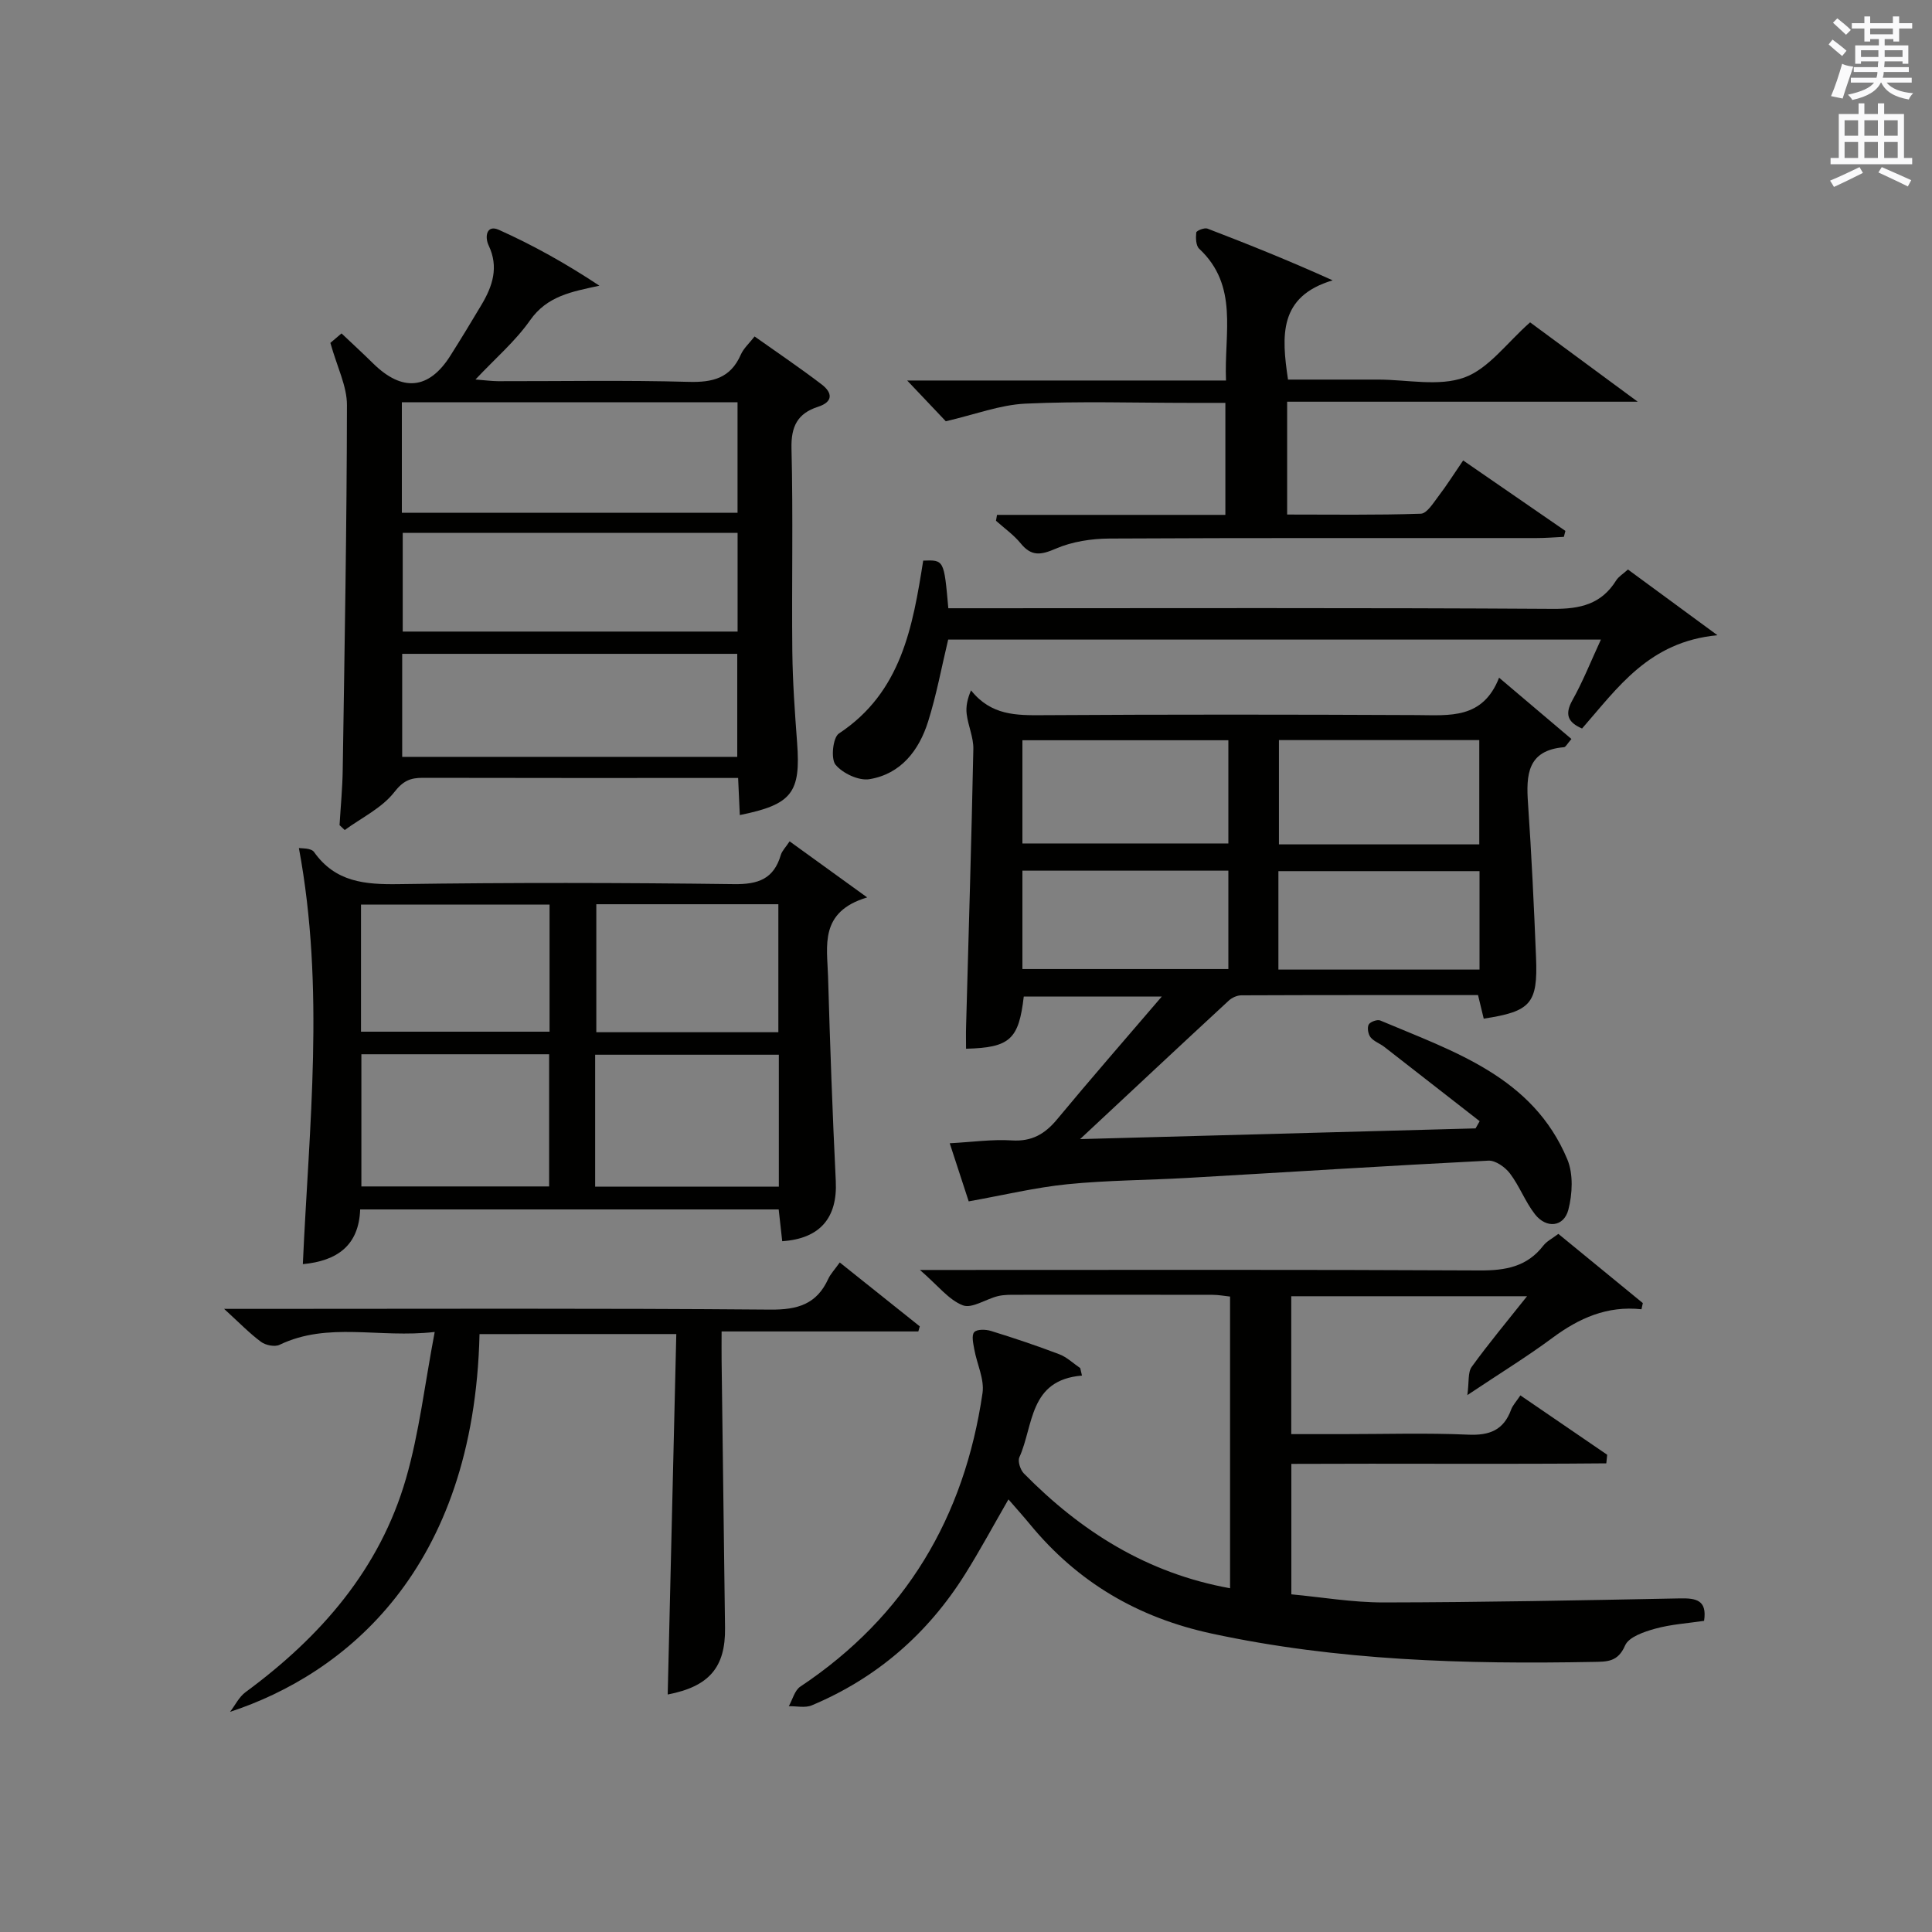 <?xml version="1.0" encoding="utf-8"?>
<!-- Generator: Adobe Illustrator 22.0.0, SVG Export Plug-In . SVG Version: 6.00 Build 0)  -->
<svg version="1.1" id="漢-ZDIC-典" xmlns="http://www.w3.org/2000/svg" xmlns:xlink="http://www.w3.org/1999/xlink" x="0px" y="0px"
	 viewBox="0 0 400 400" style="enable-background:new 0 0 400 400;" xml:space="preserve">
<rect x="0" y="0" width="400" height="400" fill="#808080" stroke="none"/>
<style type="text/css">
	.st1{fill:#010100;}
	.st2{fill:#fafafb;}
</style>
<g>
	
	<path class="st1" d="M223.62,235.84c27.98-0.76,54.93-1.49,81.88-2.22c0.28-0.5,0.56-0.99,0.85-1.49c-6.58-5.13-13.16-10.27-19.75-15.39
		c-0.92-0.71-2.15-1.12-2.84-1.98c-0.5-0.63-0.73-1.97-0.39-2.63c0.3-0.57,1.78-1.11,2.39-0.85c15.25,6.45,31.59,11.64,38.74,28.76
		c1.26,3.02,1.06,7.16,0.21,10.43c-0.94,3.59-4.56,3.94-6.92,0.92c-2.02-2.59-3.19-5.83-5.18-8.45c-0.99-1.3-2.99-2.72-4.46-2.64
		c-20.75,1.05-41.49,2.38-62.23,3.57c-8.3,0.48-16.64,0.48-24.91,1.31c-6.65,0.67-13.22,2.26-20.45,3.55
		c-0.98-3.01-2.35-7.18-3.93-12.03c4.68-0.25,8.8-0.85,12.86-0.59c4.12,0.26,6.82-1.3,9.35-4.34c6.86-8.28,13.93-16.37,21.7-25.45
		c-10.52,0-19.55,0-28.58,0c-1.03,8.86-2.84,10.58-11.95,10.81c0-1.57-0.04-3.14,0.01-4.71c0.52-19.12,1.11-38.23,1.5-57.35
		c0.05-2.4-1.08-4.8-1.38-7.24c-0.19-1.54,0.14-3.13,0.9-4.9c4.16,5.21,9.35,5.18,14.86,5.14c25.82-0.16,51.64-0.14,77.46-0.02
		c6.76,0.03,13.62,0.9,17.01-7.74c5.48,4.64,10.22,8.65,14.98,12.69c-0.88,1-1.18,1.67-1.54,1.7c-7.61,0.64-7.86,5.74-7.45,11.65
		c0.73,10.61,1.23,21.24,1.66,31.87c0.39,9.56-1.07,11.19-10.83,12.68c-0.36-1.51-0.73-3.04-1.18-4.88
		c-16.39,0-32.69-0.02-48.99,0.05c-0.88,0-1.95,0.48-2.6,1.08C244.42,216.39,234.48,225.7,223.62,235.84z M211.68,174.63
		c14.45,0,28.48,0,42.64,0c0-7.29,0-14.21,0-21.37c-14.3,0-28.34,0-42.64,0C211.68,160.44,211.68,167.36,211.68,174.63z
		 M264.79,153.23c0,7.41,0,14.45,0,21.59c13.98,0,27.57,0,41.48,0c0-7.24,0-14.3,0-21.59C292.42,153.23,278.84,153.23,264.79,153.23
		z M211.68,200.63c14.45,0,28.48,0,42.64,0c0-6.96,0-13.54,0-20.37c-14.31,0-28.34,0-42.64,0
		C211.68,187.11,211.68,193.69,211.68,200.63z M306.32,180.36c-14.1,0-27.8,0-41.64,0c0,6.95,0,13.53,0,20.38
		c13.97,0,27.66,0,41.64,0C306.32,193.91,306.32,187.32,306.32,180.36z"/>
	<path class="st1" d="M224.01,284.8c-11.02,0.9-9.99,10.35-12.96,16.91c-0.38,0.83,0.2,2.6,0.93,3.35c11.8,11.99,25.48,20.67,42.69,23.77
		c0-20.14,0-40.05,0-60.39c-1.1-0.11-2.35-0.36-3.61-0.36c-13.5-0.03-26.99-0.02-40.49-0.01c-1.33,0-2.7-0.03-3.97,0.28
		c-2.48,0.6-5.37,2.63-7.26,1.9c-2.91-1.12-5.11-4.06-8.88-7.32c3.06,0,4.75,0,6.44,0c36.49,0,72.98-0.09,109.47,0.1
		c5.34,0.03,9.79-0.76,13.18-5.16c0.68-0.88,1.8-1.43,3.09-2.41c5.86,4.8,11.67,9.57,17.49,14.33c-0.09,0.43-0.18,0.85-0.28,1.28
		c-7.13-0.77-12.94,1.85-18.4,5.9c-5.19,3.85-10.73,7.25-17.65,11.87c0.38-2.74,0.07-4.71,0.91-5.86c3.47-4.8,7.28-9.36,11.45-14.61
		c-16.73,0-32.6,0-48.82,0c0,9.27,0,18.52,0,28.55c3.47,0,7.05,0,10.64,0c8.66,0,17.34-0.27,25.99,0.11
		c4.43,0.2,7.34-0.94,8.89-5.18c0.33-0.9,1.06-1.66,1.92-2.95c6.06,4.15,12.02,8.22,17.97,12.29c-0.06,0.59-0.12,1.18-0.18,1.78
		c-21.61,0.2-43.23,0-65.21,0.11c0,8.84,0,17.42,0,27.01c6.16,0.57,12.65,1.69,19.15,1.68c20.43-0.03,40.87-0.44,61.3-0.84
		c3.36-0.07,5.66,0.35,5,4.65c-3.34,0.5-6.82,0.71-10.11,1.62c-2.3,0.63-5.48,1.72-6.24,3.47c-1.5,3.48-3.78,3.36-6.64,3.41
		c-26.49,0.5-52.83-0.24-78.92-5.86c-15.32-3.3-27.77-10.62-37.65-22.62c-1.36-1.66-2.8-3.25-4.46-5.17
		c-3.1,5.37-5.88,10.55-9,15.52c-7.73,12.32-18.27,21.48-31.71,27.12c-1.37,0.58-3.17,0.15-4.77,0.18c0.78-1.37,1.21-3.27,2.38-4.05
		c21.83-14.54,33.98-35.11,37.73-60.78c0.42-2.88-1.17-6.04-1.71-9.08c-0.21-1.19-0.6-2.87-0.01-3.53c0.57-0.64,2.39-0.59,3.48-0.25
		c4.76,1.47,9.5,3.06,14.15,4.83c1.57,0.6,2.89,1.89,4.32,2.86C223.77,283.79,223.89,284.3,224.01,284.8z"/>
	<path class="st1" d="M68.4,70.99c0.23-0.19,1.19-1.01,2.31-1.96c2.24,2.12,4.44,4.14,6.56,6.23c6.02,5.92,11.52,5.41,15.95-1.58
		c2.22-3.51,4.38-7.06,6.5-10.63c2.28-3.84,3.57-7.76,1.46-12.21c-0.87-1.83-0.44-4.39,2.09-3.26c7.15,3.2,14.01,7.05,20.83,11.57
		c-5.75,1.25-10.81,2.11-14.36,7.17c-3.02,4.31-7.14,7.83-11.3,12.25c1.93,0.15,3.3,0.34,4.66,0.35
		c13.16,0.02,26.32-0.23,39.46,0.14c5.01,0.14,8.67-0.76,10.81-5.62c0.57-1.31,1.75-2.35,2.86-3.78c4.78,3.39,9.44,6.53,13.9,9.94
		c2.19,1.68,2.46,3.58-0.79,4.63c-4.21,1.36-5.59,4.06-5.47,8.64c0.35,13.98,0.03,27.97,0.17,41.96c0.07,6.31,0.52,12.61,0.99,18.91
		c0.78,10.39-1.04,12.82-11.86,15.01c-0.1-2.33-0.21-4.63-0.35-7.68c-1.63,0-3.21,0-4.79,0c-20.15,0-40.3,0.02-60.45-0.03
		c-2.6-0.01-4.1,0.59-5.96,2.98c-2.56,3.28-6.76,5.28-10.25,7.83c-0.36-0.34-0.72-0.67-1.07-1.01c0.23-3.87,0.61-7.74,0.66-11.61
		c0.38-25.12,0.84-50.24,0.87-75.37C71.84,79.95,69.81,76.03,68.4,70.99z M83.2,83.28c0,7.82,0,15.24,0,22.88
		c23.29,0,46.42,0,69.5,0c0-7.84,0-15.25,0-22.88C129.53,83.28,106.65,83.28,83.2,83.28z M152.64,156.7c0-7.38,0-14.42,0-21.33
		c-23.37,0-46.38,0-69.37,0c0,7.28,0,14.19,0,21.33C106.43,156.7,129.32,156.7,152.64,156.7z M152.71,130.76c0-6.95,0-13.66,0-20.44
		c-23.32,0-46.36,0-69.33,0c0,7.05,0,13.76,0,20.44C106.67,130.76,129.59,130.76,152.71,130.76z"/>
	<path class="st1" d="M163.48,174.19c5.09,3.68,9.98,7.21,16.06,11.61c-9.98,2.98-8.28,10.07-8.1,16.39c0.41,14.12,0.91,28.23,1.6,42.34
		c0.37,7.55-3.2,11.92-11.09,12.45c-0.23-2.07-0.46-4.16-0.73-6.58c-28.83,0-57.53,0-86.65,0c-0.27,7.51-4.81,10.66-11.87,11.33
		c1.27-28.52,4.62-56.93-0.82-86.16c0.42,0.1,2.51-0.05,3.14,0.83c4.41,6.23,10.5,6.75,17.49,6.65c23.15-0.34,46.31-0.3,69.46,0
		c5.04,0.07,8.24-1.09,9.69-6.05C161.94,176.12,162.7,175.38,163.48,174.19z M113.69,218.27c-13.26,0-26.01,0-38.87,0
		c0,9.31,0,18.35,0,27.37c13.15,0,25.9,0,38.87,0C113.69,236.43,113.69,227.53,113.69,218.27z M123.22,245.69
		c12.85,0,25.27,0,38.03,0c0-9.19,0-18.24,0-27.32c-12.81,0-25.35,0-38.03,0C123.22,227.52,123.22,236.31,123.22,245.69z
		 M113.78,187.29c-13.24,0-25.98,0-39.04,0c0,8.94,0,17.66,0,26.31c13.21,0,26.08,0,39.04,0
		C113.78,204.75,113.78,196.3,113.78,187.29z M123.46,187.21c0,9.19,0,17.89,0,26.5c12.81,0,25.22,0,37.69,0c0-8.99,0-17.68,0-26.5
		C148.43,187.21,136.15,187.21,123.46,187.21z"/>
	<path class="st1" d="M99.28,276.21c-1.12,48.83-27.87,70.39-51.65,78.21c1.06-1.38,1.86-3.09,3.21-4.08c15.54-11.44,27.81-25.46,33.23-44.27
		c2.73-9.48,3.86-19.42,5.93-30.3c-11.58,1.33-22.05-2.18-32.13,2.66c-0.98,0.47-2.87,0.09-3.81-0.6c-2.38-1.76-4.47-3.93-7.66-6.84
		c2.75,0,4.45,0,6.15,0c35.65,0,71.31-0.15,106.96,0.15c5.65,0.05,9.57-1.13,11.96-6.34c0.47-1.03,1.31-1.9,2.39-3.42
		c5.6,4.47,11.08,8.85,16.57,13.23c-0.1,0.35-0.2,0.7-0.3,1.05c-13.35,0-26.69,0-40.73,0c0,2.41-0.02,4.19,0,5.96
		c0.23,18.47,0.47,36.95,0.71,55.42c0.11,8.16-3.29,12.14-11.87,13.79c0.59-24.82,1.18-49.64,1.78-74.63
		C125.85,276.21,112.75,276.21,99.28,276.21z"/>
	<path class="st1" d="M206.42,106.6c15.69,0,31.38,0,47.28,0c0-7.92,0-15.19,0-23.19c-2.55,0-4.99,0-7.44,0c-11.32,0-22.67-0.37-33.97,0.16
		c-5.25,0.25-10.41,2.24-16.47,3.65c-1.84-1.94-4.64-4.9-8-8.44c22.1,0,43.76,0,66.01,0c-0.41-9.87,2.68-19.59-5.55-27.28
		c-0.69-0.65-0.73-2.25-0.61-3.36c0.04-0.38,1.7-1.05,2.32-0.81c8.45,3.24,16.84,6.61,25.92,10.71
		c-11.18,3.34-10.6,11.43-9.24,20.55c4.79,0,9.73,0,14.67,0c1.33,0,2.66,0,4,0c6,0,12.53,1.48,17.83-0.43
		c5.04-1.82,8.81-7.19,13.62-11.42c6.6,4.87,13.77,10.15,22.28,16.43c-25.04,0-48.65,0-72.58,0c0,8.04,0,15.29,0,23.36
		c9.18,0,18.43,0.14,27.67-0.17c1.27-0.04,2.6-2.24,3.66-3.63c1.7-2.22,3.19-4.6,5.11-7.4c7.19,4.95,14.18,9.77,21.17,14.59
		c-0.11,0.41-0.21,0.82-0.32,1.23c-1.88,0.09-3.76,0.25-5.65,0.25c-29.48,0.02-58.96-0.06-88.43,0.1c-3.73,0.02-7.72,0.63-11.1,2.09
		c-3.07,1.32-5.02,1.67-7.26-1.07c-1.45-1.78-3.4-3.15-5.13-4.7C206.29,107.41,206.35,107,206.42,106.6z"/>
	<path class="st1" d="M191.14,116.07c4.31-0.16,4.31-0.16,5.2,9.86c1.87,0,3.81,0,5.75,0c39.81,0,79.61-0.12,119.42,0.13
		c5.65,0.04,10.03-0.96,13.1-5.89c0.5-0.8,1.42-1.33,2.44-2.26c5.75,4.22,11.4,8.38,18.53,13.61
		c-14.21,1.32-20.68,10.93-28.03,19.31c-2.86-1.24-3.68-2.84-2.01-5.84c2.17-3.87,3.82-8.04,5.91-12.57c-45.48,0-90.44,0-135.14,0
		c-1.38,5.76-2.42,11.46-4.15,16.95c-1.88,5.99-5.63,10.87-12.14,11.95c-2.21,0.37-5.55-1.2-7.03-2.99
		c-1.01-1.22-0.55-5.64,0.69-6.46C186.66,143.31,188.98,129.68,191.14,116.07z"/>
	
	
	
	
	
	
	
	
	
	
	
	<path class="st2" d="M378.6,9.2l0.8-1c0.9,0.7,1.9,1.4,2.9,2.3l-0.9,1.1C380.3,10.7,379.4,9.9,378.6,9.2z M379.1,19.9
		c0.9-2.1,1.6-4.3,2.3-6.7c0.4,0.2,0.8,0.4,2.3,0.6c-0.7,2.1-1.5,4.3-2.2,6.6L379.1,19.9z M379.5,4.7l0.9-0.9c1,0.8,2,1.6,2.8,2.4
		l-1,1C381.2,6.3,380.3,5.4,379.5,4.7z M392,3.4h1.2v1.4h2.7v1.1h-2.7v2.7H392V8.1h-1.8v1.3h4.9v3.8h-1.2v-0.5h-3.7
		c0,0.4-0.1,0.9-0.1,1.2h5.1v1H390c0,0.5-0.1,0.9-0.2,1.2h6v1h-5.2c1.1,1.3,2.9,2,5.5,2.2c-0.4,0.4-0.7,0.8-0.9,1.3
		c-2.9-0.5-4.8-1.6-5.7-3.5h-0.1c-0.8,1.7-2.7,2.9-5.9,3.6c-0.2-0.4-0.6-0.8-0.9-1.1c2.8-0.6,4.6-1.4,5.4-2.5h-4.8v-1h5.3
		c0.1-0.3,0.2-0.7,0.2-1.2h-4.9v-1h5c0-0.4,0-0.8,0.1-1.2h-3.6v0.5h-1.2V9.4h4.9V8.1h-1.8v0.5H386V5.9h-2.6V4.8h2.6V3.4h1.2v1.4h4.7
		V3.4z M385.3,11.8h3.6c0-0.4,0-0.9,0-1.4h-3.6V11.8z M387.2,7.1h4.7V5.9h-4.7V7.1z M393.9,10.4h-3.7c0,0.5,0,1,0,1.4h3.7V10.4z"/>
	<path class="st2" d="M384.7,21.4h1.3v2.2h2.8v-2.2h1.3v2.2h4.1v9.1h1.7V34h-16.9v-1.3h1.7v-9.1h4.1V21.4z M385,34.6l0.7,1.2
		c-1.8,0.9-3.8,1.9-6,2.9c-0.2-0.4-0.5-0.8-0.8-1.3C381.3,36.4,383.3,35.4,385,34.6z M381.9,28.1h2.8v-3.2h-2.8V28.1z M381.9,32.7
		h2.8v-3.3h-2.8V32.7z M386,28.1h2.8v-3.2H386V28.1z M386,32.7h2.8v-3.3H386V32.7z M389.6,34.6c2.1,0.9,4.1,1.8,6.1,2.7l-0.7,1.3
		c-2.2-1.1-4.2-2-6.1-2.9L389.6,34.6z M392.9,24.9h-2.8v3.2h2.8V24.9z M390.1,32.7h2.8v-3.3h-2.8V32.7z"/>
</g>
</svg>
